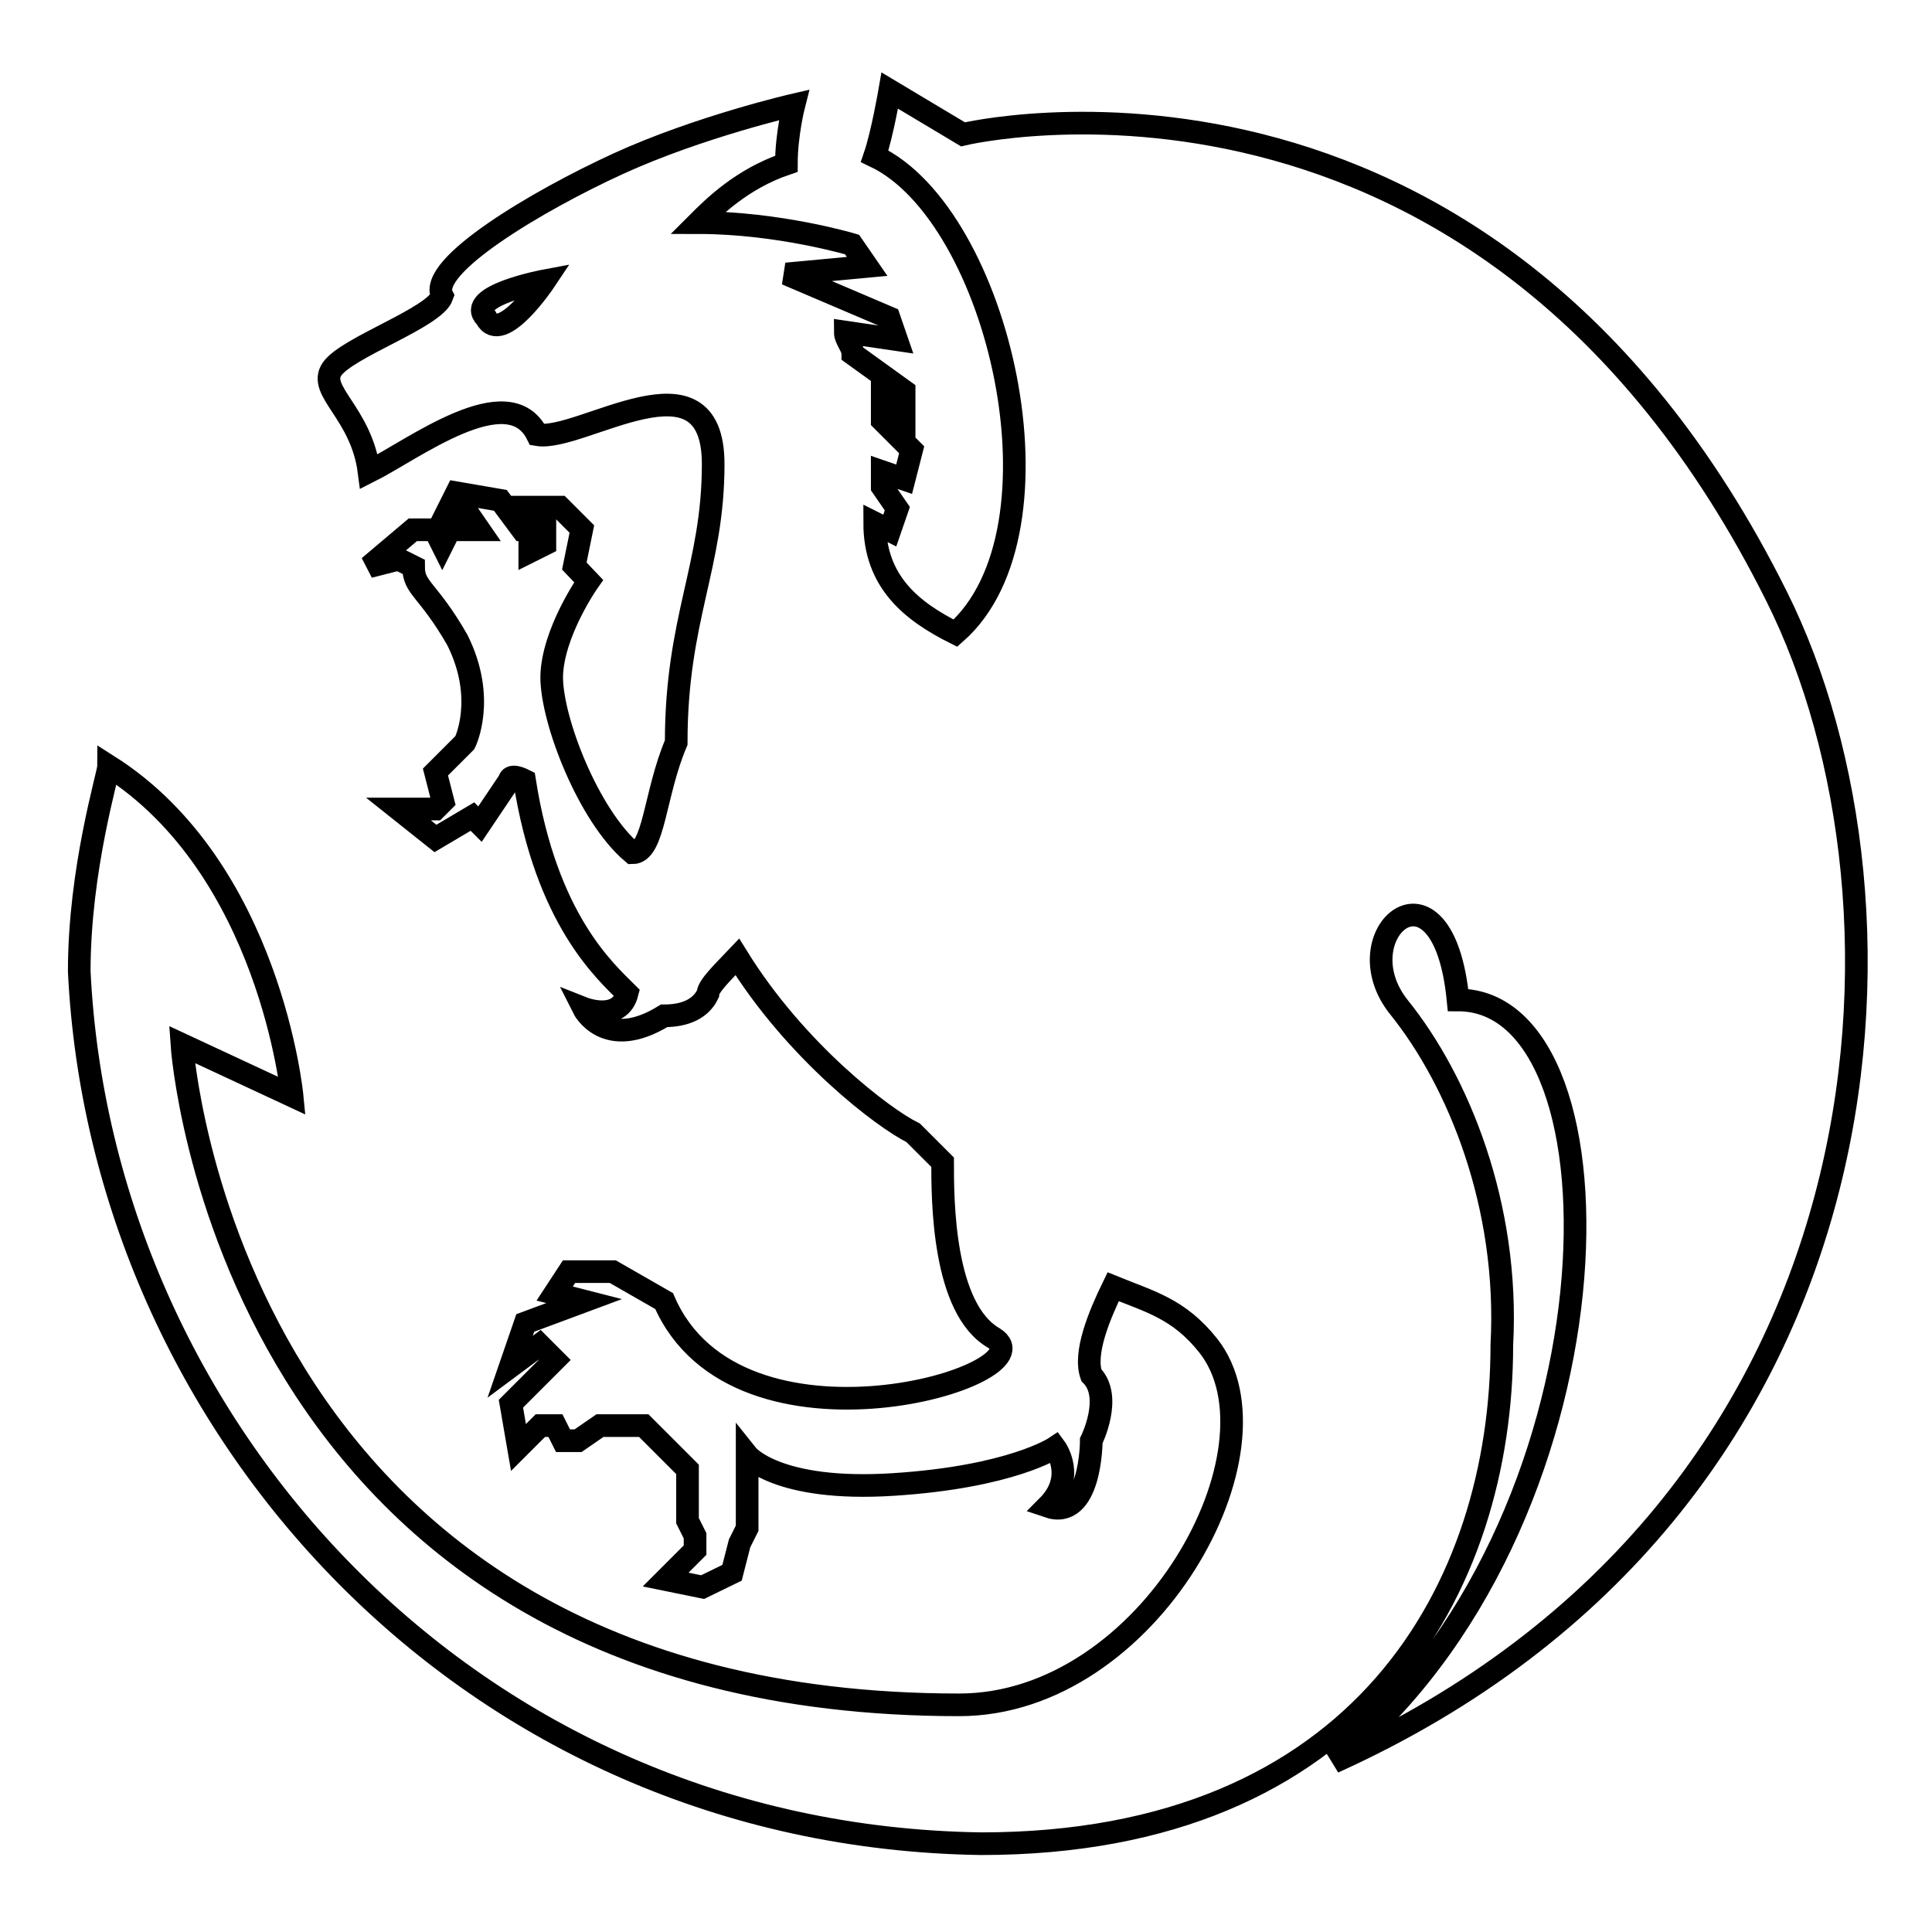 <?xml version="1.0" encoding="utf-8"?>
<!-- Svg Vector Icons : http://www.onlinewebfonts.com/icon -->
<!DOCTYPE svg PUBLIC "-//W3C//DTD SVG 1.1//EN" "http://www.w3.org/Graphics/SVG/1.1/DTD/svg11.dtd">
<svg version="1.1" xmlns="http://www.w3.org/2000/svg" xmlns:xlink="http://www.w3.org/1999/xlink" x="0px" y="0px" viewBox="0 0 256 256" enable-background="new 0 0 256 256" xml:space="preserve">
<g><g><path stroke-width="3" fill-opacity="0" stroke="#000000"  d="M235.4,79C196.6,1.2,127.6,17.8,127.6,17.8l-9.7-5.8c0,0-1,5.8-2,8.7c16.5,7.8,26.2,49.6,10.7,63.2c-5.8-2.9-10.7-6.8-10.7-14.6l2,1l1-2.9l-2-2.9c0-1,0-1,0-2l2.9,1l1-3.9l-3.9-3.9c0-1,0-2,0-2.9l2.9,2.9v-3.9l-6.8-4.9c0-1-1-1.9-1-2.9l6.8,1l-1-2.9l-13.6-5.8l10.7-1l-2-2.9c0,0-9.7-2.9-20.4-2.9c2-2,5.8-5.8,11.7-7.8c0-3.9,1-7.8,1-7.8s-12.6,2.9-23.3,7.8c-10.7,4.9-25.3,13.6-23.3,17.5c-1,2.9-12.6,6.8-14.6,9.7c-2,2.9,3.9,5.8,4.9,13.6c5.8-2.9,18.5-12.6,22.3-4.9c5.8,1,23.3-11.7,23.3,3.9c0,13.6-4.9,20.4-4.9,36.9c-2.9,6.8-2.9,14.6-5.8,14.6c-5.8-4.9-10.7-17.5-10.7-23.3C73.2,83.8,78,77,78,77l-1.9-2l1-4.9l-2.9-2.9h-4.9l2.9,2v2.9l-2,1v-2.9h-1l-2.9-3.9l-5.8-1l-1,2h2l2,2.9h-3.9l-1,2l-1-2h-2.9l-5.8,4.9l3.9-1l2,1c0,2.9,1.9,2.9,5.8,9.7c3.9,7.8,1,13.6,1,13.6l-3.9,3.9l1,3.9l-1,1h-4.9l4.9,3.9l4.9-2.9l1,1l3.9-5.8c0,0,0-1,2,0c2.9,18.5,10.7,25.3,13.6,28.2c-1,3.9-5.8,2-5.8,2s2.9,5.8,10.7,1c2.9,0,4.9-1,5.8-2.9c0-1,2-2.9,3.9-4.9c7.8,12.6,19.4,21.4,23.3,23.3c1,1,2.9,2.9,3.9,3.9c0,4.9,0,19.4,6.8,23.3c7.8,4.9-34,17.5-43.7-4.9l-6.8-3.9h-5.8l-1.9,2.9l3.9,1l-7.8,2.9l-2,5.8l3.9-2.9l2,2l-5.8,5.8l1,5.8l2.9-2.9h2l1,2h2l2.9-2h5.8l5.8,5.8v6.8l1,2v1.9l-3.9,3.9l4.9,1l3.9-1.9l1-3.9l1-2v-6.8v-2.9c0,0,3.9,4.9,19.4,3.9c15.6-1,21.4-4.9,21.4-4.9s2.9,3.9-1,7.8c5.8,2,5.8-8.7,5.8-8.7s2.9-5.8,0-8.7c-1-2.9,1-7.8,2.9-11.7c4.9,2,8.7,2.9,12.6,7.8c10.7,13.6-7.8,47.6-33,47.6c-97.2,0-103-87.5-103-87.5l14.6,6.8c0,0-2.9-30.1-24.3-43.7c0,1-3.9,13.6-3.9,27.2c2.9,60.2,51.5,114.6,119.5,115.6c50.5,0,69-34,69-66.1c1-18.5-5.8-35-13.6-44.7c-7.8-9.7,5.8-21.4,7.8-1c23.3,0,22.3,69.9-16.5,101C251.9,199.5,255.8,119.8,235.4,79z M64.4,42.1c-2.9-2.9,7.8-4.9,7.8-4.9S66.4,45.9,64.4,42.1z"/></g></g>
</svg>